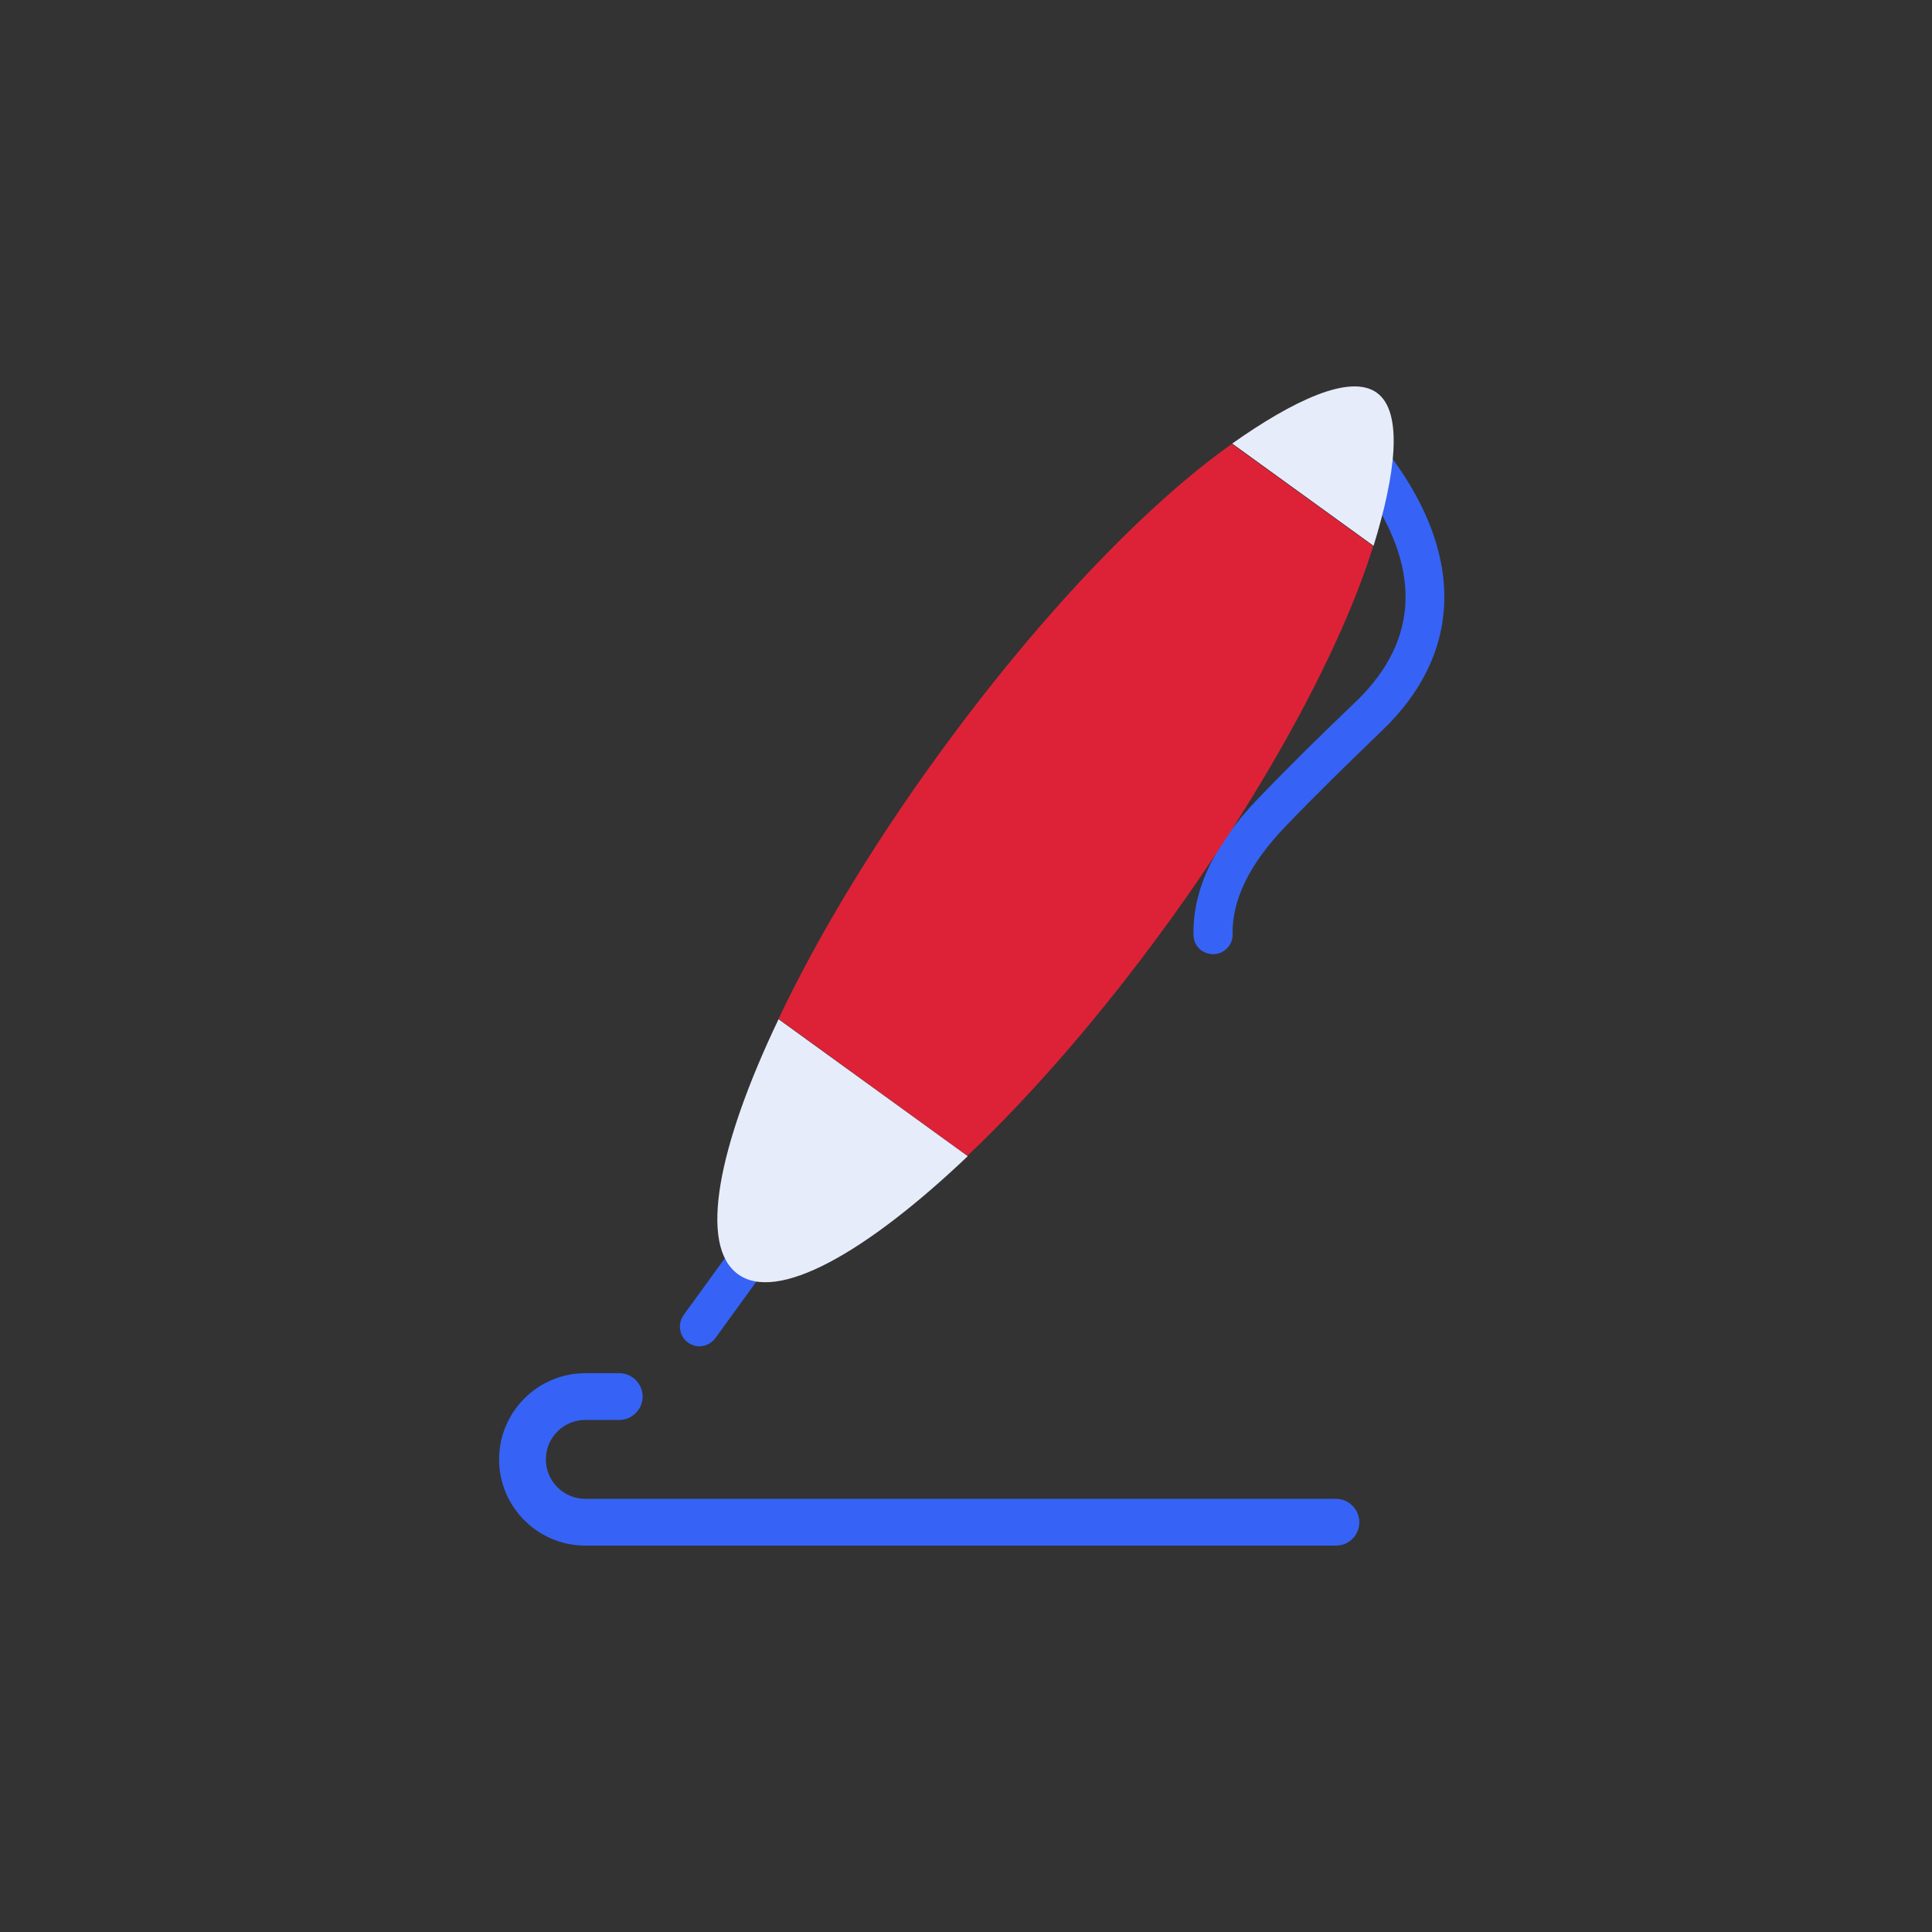 <?xml version="1.0" encoding="UTF-8" standalone="yes"?>
<svg xmlns="http://www.w3.org/2000/svg" width="100" height="100" viewBox="0 0 100 100" fill="none">
  <rect x="0" y="0" width="100" height="100" fill="#333333" stroke="none"/>
  <path d="M35.609 69.488C35.155 69.166 35.061 68.523 35.382 68.07L40.033 61.66C40.355 61.206 40.997 61.112 41.451 61.433C41.905 61.755 41.999 62.398 41.678 62.851L37.027 69.261C36.687 69.715 36.063 69.828 35.609 69.488Z" fill="#3663F5"></path>
  <path d="M62.192 49.2C61.947 49.03 61.776 48.728 61.776 48.406C61.72 46.081 62.835 43.718 65.066 41.392C66.749 39.634 68.507 37.913 70.171 36.325C73.518 33.111 73.612 29.273 70.436 24.943C70.115 24.489 70.209 23.865 70.663 23.525C71.117 23.203 71.74 23.298 72.081 23.752C75.824 28.875 75.635 33.867 71.57 37.781C69.925 39.369 68.186 41.052 66.522 42.791C64.669 44.72 63.762 46.591 63.8 48.35C63.818 48.917 63.365 49.371 62.816 49.39C62.571 49.39 62.363 49.314 62.192 49.2Z" fill="#3663F5"></path>
  <path d="M71.266 20.33C69.886 19.328 66.937 20.727 63.779 22.958L71.096 28.252C72.231 24.565 72.647 21.332 71.266 20.33Z" fill="#E7ECFA"></path>
  <path d="M60.489 47.726C65.727 40.484 69.489 33.394 71.077 28.27L63.76 22.977C59.374 26.077 53.797 31.863 48.559 39.085C45.08 43.869 42.263 48.596 40.297 52.736L50.072 59.826C53.399 56.669 57.011 52.528 60.489 47.726Z" fill="#DD2237"></path>
  <path d="M40.297 52.755C37.139 59.373 36.156 64.477 38.198 65.952C40.221 67.427 44.778 64.893 50.09 59.845L40.297 52.755Z" fill="#E7ECFA"></path>
  <path d="M69.149 80H30.295C27.837 80 25.833 77.996 25.833 75.538C25.833 73.08 27.837 71.076 30.295 71.076H32.053C32.715 71.076 33.263 71.624 33.263 72.286C33.263 72.948 32.715 73.496 32.053 73.496H30.295C29.18 73.496 28.253 74.403 28.253 75.538C28.253 76.653 29.161 77.58 30.295 77.58H69.149C69.811 77.58 70.359 78.128 70.359 78.79C70.359 79.452 69.829 80 69.149 80Z" fill="#3663F5"></path>
</svg>
